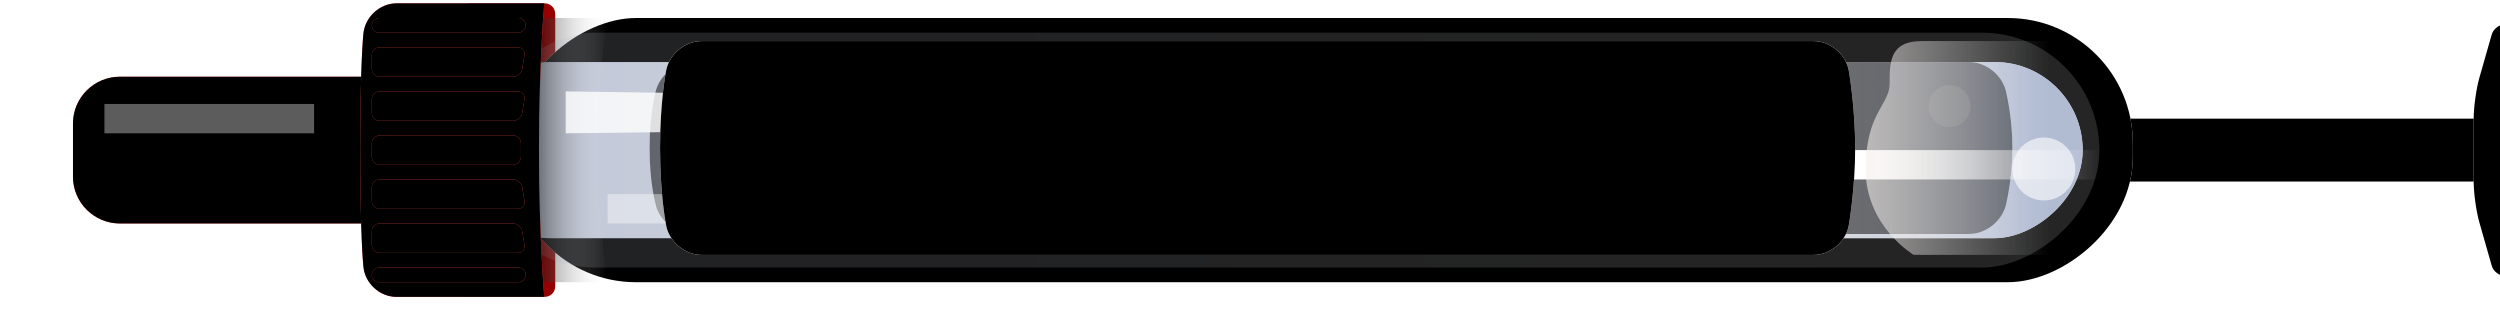<?xml version="1.0" encoding="UTF-8" standalone="no"?>
<svg width="160px" height="21px" viewBox="0 0 160 21" version="1.1" xmlns="http://www.w3.org/2000/svg" xmlns:xlink="http://www.w3.org/1999/xlink">
    <!-- Generator: Sketch 3.8.3 (29802) - http://www.bohemiancoding.com/sketch -->
    <title>507</title>
    <desc>Created with Sketch.</desc>
    <defs>
        <filter x="-50%" y="-50%" width="200%" height="200%" filterUnits="objectBoundingBox" id="filter-1">
            <feOffset dx="0" dy="1" in="SourceAlpha" result="shadowOffsetOuter1"></feOffset>
            <feColorMatrix values="0 0 0 0 0   0 0 0 0 0   0 0 0 0 0  0 0 0 0.25 0" type="matrix" in="shadowOffsetOuter1" result="shadowMatrixOuter1"></feColorMatrix>
            <feMerge>
                <feMergeNode in="shadowMatrixOuter1"></feMergeNode>
                <feMergeNode in="SourceGraphic"></feMergeNode>
            </feMerge>
        </filter>
        <rect id="path-2" x="6.038" y="0" width="4.026" height="104.667" rx="2.013"></rect>
        <filter x="-50%" y="-50%" width="200%" height="200%" filterUnits="objectBoundingBox" id="filter-3">
            <feGaussianBlur stdDeviation="1" in="SourceAlpha" result="shadowBlurInner1"></feGaussianBlur>
            <feOffset dx="0" dy="0" in="shadowBlurInner1" result="shadowOffsetInner1"></feOffset>
            <feComposite in="shadowOffsetInner1" in2="SourceAlpha" operator="arithmetic" k2="-1" k3="1" result="shadowInnerInner1"></feComposite>
            <feColorMatrix values="0 0 0 0 0   0 0 0 0 0   0 0 0 0 0  0 0 0 0.1 0" type="matrix" in="shadowInnerInner1"></feColorMatrix>
        </filter>
        <path d="M10.064,101.983 C10.805,101.983 11.982,102.147 12.689,102.35 L15.45,103.138 C15.81,103.241 16.103,103.636 16.103,103.996 L16.103,103.996 C16.103,104.366 15.806,104.667 15.439,104.667 L8.051,104.667 L0.664,104.667 C0.297,104.667 0,104.355 0,103.996 L0,103.996 C0,103.625 0.28,103.245 0.653,103.138 L3.413,102.35 C4.122,102.147 5.292,101.983 6.038,101.983 L10.064,101.983 L10.064,101.983 Z" id="path-4"></path>
        <filter x="-50%" y="-50%" width="200%" height="200%" filterUnits="objectBoundingBox" id="filter-5">
            <feGaussianBlur stdDeviation="1" in="SourceAlpha" result="shadowBlurInner1"></feGaussianBlur>
            <feOffset dx="0" dy="0" in="shadowBlurInner1" result="shadowOffsetInner1"></feOffset>
            <feComposite in="shadowOffsetInner1" in2="SourceAlpha" operator="arithmetic" k2="-1" k3="1" result="shadowInnerInner1"></feComposite>
            <feColorMatrix values="0 0 0 0 0   0 0 0 0 0   0 0 0 0 0  0 0 0 0.1 0" type="matrix" in="shadowInnerInner1"></feColorMatrix>
        </filter>
        <rect id="path-6" x="0.939" y="3.21" width="16.908" height="103.795" rx="8"></rect>
        <filter x="-50%" y="-50%" width="200%" height="200%" filterUnits="objectBoundingBox" id="filter-7">
            <feGaussianBlur stdDeviation="1" in="SourceAlpha" result="shadowBlurInner1"></feGaussianBlur>
            <feOffset dx="0" dy="0" in="shadowBlurInner1" result="shadowOffsetInner1"></feOffset>
            <feComposite in="shadowOffsetInner1" in2="SourceAlpha" operator="arithmetic" k2="-1" k3="1" result="shadowInnerInner1"></feComposite>
            <feColorMatrix values="0 0 0 0 0   0 0 0 0 0   0 0 0 0 0  0 0 0 0.1 0" type="matrix" in="shadowInnerInner1"></feColorMatrix>
        </filter>
        <linearGradient x1="50%" y1="0%" x2="50%" y2="100%" id="linearGradient-8">
            <stop stop-color="#CDD1DD" offset="0%"></stop>
            <stop stop-color="#E6E6E6" offset="100%"></stop>
        </linearGradient>
        <filter x="-50%" y="-50%" width="200%" height="200%" filterUnits="objectBoundingBox" id="filter-9">
            <feGaussianBlur stdDeviation="0" in="SourceGraphic"></feGaussianBlur>
        </filter>
        <linearGradient x1="50%" y1="0%" x2="50%" y2="100%" id="linearGradient-10">
            <stop stop-color="#B1BBD2" offset="0%"></stop>
            <stop stop-color="#E6E6E6" offset="100%"></stop>
        </linearGradient>
        <filter x="-50%" y="-50%" width="200%" height="200%" filterUnits="objectBoundingBox" id="filter-11">
            <feGaussianBlur stdDeviation="1" in="SourceGraphic"></feGaussianBlur>
        </filter>
        <linearGradient x1="50%" y1="96.281%" x2="50%" y2="76.868%" id="linearGradient-12">
            <stop stop-color="#B1BBD2" offset="0%"></stop>
            <stop stop-color="#E6E6E6" stop-opacity="0.287" offset="100%"></stop>
        </linearGradient>
        <filter x="-50%" y="-50%" width="200%" height="200%" filterUnits="objectBoundingBox" id="filter-13">
            <feGaussianBlur stdDeviation="1" in="SourceGraphic"></feGaussianBlur>
        </filter>
        <path d="M4.697,3.679 C4.697,2.018 6.042,0.671 7.694,0.671 L11.092,0.671 C12.748,0.671 14.09,2.014 14.09,3.679 L14.09,22.141 C14.09,22.141 11.809,21.383 8.991,21.383 C6.173,21.383 4.697,22.141 4.697,22.141 L4.697,3.679 Z" id="path-14"></path>
        <filter x="-50%" y="-50%" width="200%" height="200%" filterUnits="objectBoundingBox" id="filter-15">
            <feGaussianBlur stdDeviation="2" in="SourceAlpha" result="shadowBlurInner1"></feGaussianBlur>
            <feOffset dx="0" dy="0" in="shadowBlurInner1" result="shadowOffsetInner1"></feOffset>
            <feComposite in="shadowOffsetInner1" in2="SourceAlpha" operator="arithmetic" k2="-1" k3="1" result="shadowInnerInner1"></feComposite>
            <feColorMatrix values="0 0 0 0 0.816   0 0 0 0 0.008   0 0 0 0 0.107  0 0 0 1 0" type="matrix" in="shadowInnerInner1"></feColorMatrix>
        </filter>
        <filter x="-50%" y="-50%" width="200%" height="200%" filterUnits="objectBoundingBox" id="filter-16">
            <feGaussianBlur stdDeviation="0" in="SourceGraphic"></feGaussianBlur>
        </filter>
        <linearGradient x1="50%" y1="0%" x2="50%" y2="100%" id="linearGradient-17">
            <stop stop-color="#000000" stop-opacity="0.5" offset="0%"></stop>
            <stop stop-color="#FFFFFF" stop-opacity="0" offset="100%"></stop>
        </linearGradient>
        <linearGradient x1="100%" y1="50%" x2="0%" y2="50%" id="linearGradient-18">
            <stop stop-color="#FB5A5A" offset="0%"></stop>
            <stop stop-color="#FF6C6C" offset="48.815%"></stop>
            <stop stop-color="#FA5555" offset="100%"></stop>
        </linearGradient>
        <path d="M7.10542736e-15,21.384 C7.10542736e-15,20.283 0.896,19.323 2,19.254 C2,19.254 3.757,19.055 9.393,19.055 C15.029,19.055 16.786,19.254 16.786,19.254 C17.891,19.33 18.786,20.289 18.786,21.384 L18.786,30.831 C18.786,30.831 15.029,30.495 9.393,30.495 C3.757,30.495 7.10542736e-15,30.831 7.10542736e-15,30.831 L7.10542736e-15,21.384 Z" id="path-19"></path>
        <filter x="-50%" y="-50%" width="200%" height="200%" filterUnits="objectBoundingBox" id="filter-20">
            <feGaussianBlur stdDeviation="2" in="SourceAlpha" result="shadowBlurInner1"></feGaussianBlur>
            <feOffset dx="0" dy="0" in="shadowBlurInner1" result="shadowOffsetInner1"></feOffset>
            <feComposite in="shadowOffsetInner1" in2="SourceAlpha" operator="arithmetic" k2="-1" k3="1" result="shadowInnerInner1"></feComposite>
            <feColorMatrix values="0 0 0 0 0.816   0 0 0 0 0.008   0 0 0 0 0.107  0 0 0 1 0" type="matrix" in="shadowInnerInner1"></feColorMatrix>
        </filter>
        <path d="M4.697,0.502 C4.697,0.225 4.927,0 5.19,0 L6.082,0 C6.354,0 6.575,0.217 6.575,0.5 L6.575,9.048 C6.575,9.324 6.345,9.586 6.082,9.629 L5.19,9.775 C4.918,9.82 4.697,9.632 4.697,9.354 L4.697,0.502 Z" id="path-21"></path>
        <filter x="-50%" y="-50%" width="200%" height="200%" filterUnits="objectBoundingBox" id="filter-22">
            <feOffset dx="0" dy="0" in="SourceAlpha" result="shadowOffsetOuter1"></feOffset>
            <feGaussianBlur stdDeviation="0.5" in="shadowOffsetOuter1" result="shadowBlurOuter1"></feGaussianBlur>
            <feColorMatrix values="0 0 0 0 1   0 0 0 0 1   0 0 0 0 1  0 0 0 0.2 0" type="matrix" in="shadowBlurOuter1"></feColorMatrix>
        </filter>
        <filter x="-50%" y="-50%" width="200%" height="200%" filterUnits="objectBoundingBox" id="filter-23">
            <feGaussianBlur stdDeviation="0.5" in="SourceAlpha" result="shadowBlurInner1"></feGaussianBlur>
            <feOffset dx="0" dy="0" in="shadowBlurInner1" result="shadowOffsetInner1"></feOffset>
            <feComposite in="shadowOffsetInner1" in2="SourceAlpha" operator="arithmetic" k2="-1" k3="1" result="shadowInnerInner1"></feComposite>
            <feColorMatrix values="0 0 0 0 0.816   0 0 0 0 0.008   0 0 0 0 0.107  0 0 0 1 0" type="matrix" in="shadowInnerInner1"></feColorMatrix>
        </filter>
        <rect id="path-24" x="7.515" y="0" width="1.879" height="9.548" rx="0.5"></rect>
        <filter x="-50%" y="-50%" width="200%" height="200%" filterUnits="objectBoundingBox" id="filter-25">
            <feOffset dx="0" dy="0" in="SourceAlpha" result="shadowOffsetOuter1"></feOffset>
            <feGaussianBlur stdDeviation="0.5" in="shadowOffsetOuter1" result="shadowBlurOuter1"></feGaussianBlur>
            <feColorMatrix values="0 0 0 0 1   0 0 0 0 1   0 0 0 0 1  0 0 0 0.2 0" type="matrix" in="shadowBlurOuter1"></feColorMatrix>
        </filter>
        <filter x="-50%" y="-50%" width="200%" height="200%" filterUnits="objectBoundingBox" id="filter-26">
            <feGaussianBlur stdDeviation="0.5" in="SourceAlpha" result="shadowBlurInner1"></feGaussianBlur>
            <feOffset dx="0" dy="0" in="shadowBlurInner1" result="shadowOffsetInner1"></feOffset>
            <feComposite in="shadowOffsetInner1" in2="SourceAlpha" operator="arithmetic" k2="-1" k3="1" result="shadowInnerInner1"></feComposite>
            <feColorMatrix values="0 0 0 0 0.816   0 0 0 0 0.008   0 0 0 0 0.107  0 0 0 1 0" type="matrix" in="shadowInnerInner1"></feColorMatrix>
        </filter>
        <path d="M10.332,0.5 C10.332,0.224 10.563,0 10.826,0 L11.718,0 C11.99,0 12.211,0.224 12.211,0.502 L12.211,9.354 C12.211,9.631 11.981,9.818 11.718,9.775 L10.826,9.629 C10.553,9.584 10.332,9.331 10.332,9.048 L10.332,0.5 Z" id="path-27"></path>
        <filter x="-50%" y="-50%" width="200%" height="200%" filterUnits="objectBoundingBox" id="filter-28">
            <feOffset dx="0" dy="0" in="SourceAlpha" result="shadowOffsetOuter1"></feOffset>
            <feGaussianBlur stdDeviation="0.5" in="shadowOffsetOuter1" result="shadowBlurOuter1"></feGaussianBlur>
            <feColorMatrix values="0 0 0 0 1   0 0 0 0 1   0 0 0 0 1  0 0 0 0.2 0" type="matrix" in="shadowBlurOuter1"></feColorMatrix>
        </filter>
        <filter x="-50%" y="-50%" width="200%" height="200%" filterUnits="objectBoundingBox" id="filter-29">
            <feGaussianBlur stdDeviation="0.5" in="SourceAlpha" result="shadowBlurInner1"></feGaussianBlur>
            <feOffset dx="0" dy="0" in="shadowBlurInner1" result="shadowOffsetInner1"></feOffset>
            <feComposite in="shadowOffsetInner1" in2="SourceAlpha" operator="arithmetic" k2="-1" k3="1" result="shadowInnerInner1"></feComposite>
            <feColorMatrix values="0 0 0 0 0.816   0 0 0 0 0.008   0 0 0 0 0.107  0 0 0 1 0" type="matrix" in="shadowInnerInner1"></feColorMatrix>
        </filter>
        <path d="M13.15,0.5 C13.15,0.224 13.381,0 13.644,0 L14.535,0 C14.808,0 15.029,0.224 15.029,0.502 L15.029,9.354 C15.029,9.631 14.799,9.818 14.535,9.775 L13.644,9.629 C13.371,9.584 13.15,9.331 13.15,9.048 L13.15,0.5 Z" id="path-30"></path>
        <filter x="-50%" y="-50%" width="200%" height="200%" filterUnits="objectBoundingBox" id="filter-31">
            <feOffset dx="0" dy="0" in="SourceAlpha" result="shadowOffsetOuter1"></feOffset>
            <feGaussianBlur stdDeviation="0.5" in="shadowOffsetOuter1" result="shadowBlurOuter1"></feGaussianBlur>
            <feColorMatrix values="0 0 0 0 1   0 0 0 0 1   0 0 0 0 1  0 0 0 0.2 0" type="matrix" in="shadowBlurOuter1"></feColorMatrix>
        </filter>
        <filter x="-50%" y="-50%" width="200%" height="200%" filterUnits="objectBoundingBox" id="filter-32">
            <feGaussianBlur stdDeviation="0.5" in="SourceAlpha" result="shadowBlurInner1"></feGaussianBlur>
            <feOffset dx="0" dy="0" in="shadowBlurInner1" result="shadowOffsetInner1"></feOffset>
            <feComposite in="shadowOffsetInner1" in2="SourceAlpha" operator="arithmetic" k2="-1" k3="1" result="shadowInnerInner1"></feComposite>
            <feColorMatrix values="0 0 0 0 0.816   0 0 0 0 0.008   0 0 0 0 0.107  0 0 0 1 0" type="matrix" in="shadowInnerInner1"></feColorMatrix>
        </filter>
        <rect id="path-33" x="15.968" y="0" width="0.939" height="9.856" rx="0.47"></rect>
        <filter x="-50%" y="-50%" width="200%" height="200%" filterUnits="objectBoundingBox" id="filter-34">
            <feOffset dx="0" dy="0" in="SourceAlpha" result="shadowOffsetOuter1"></feOffset>
            <feGaussianBlur stdDeviation="0.5" in="shadowOffsetOuter1" result="shadowBlurOuter1"></feGaussianBlur>
            <feColorMatrix values="0 0 0 0 1   0 0 0 0 1   0 0 0 0 1  0 0 0 0.2 0" type="matrix" in="shadowBlurOuter1"></feColorMatrix>
        </filter>
        <filter x="-50%" y="-50%" width="200%" height="200%" filterUnits="objectBoundingBox" id="filter-35">
            <feGaussianBlur stdDeviation="0.5" in="SourceAlpha" result="shadowBlurInner1"></feGaussianBlur>
            <feOffset dx="0" dy="0" in="shadowBlurInner1" result="shadowOffsetInner1"></feOffset>
            <feComposite in="shadowOffsetInner1" in2="SourceAlpha" operator="arithmetic" k2="-1" k3="1" result="shadowInnerInner1"></feComposite>
            <feColorMatrix values="0 0 0 0 0.816   0 0 0 0 0.008   0 0 0 0 0.107  0 0 0 1 0" type="matrix" in="shadowInnerInner1"></feColorMatrix>
        </filter>
        <path d="M1.879,0.502 C1.879,0.225 2.109,0 2.372,0 L3.264,0 C3.536,0 3.757,0.217 3.757,0.5 L3.757,9.048 C3.757,9.324 3.527,9.586 3.264,9.629 L2.372,9.775 C2.1,9.82 1.879,9.632 1.879,9.354 L1.879,0.502 Z" id="path-36"></path>
        <filter x="-50%" y="-50%" width="200%" height="200%" filterUnits="objectBoundingBox" id="filter-37">
            <feOffset dx="0" dy="0" in="SourceAlpha" result="shadowOffsetOuter1"></feOffset>
            <feGaussianBlur stdDeviation="0.5" in="shadowOffsetOuter1" result="shadowBlurOuter1"></feGaussianBlur>
            <feColorMatrix values="0 0 0 0 1   0 0 0 0 1   0 0 0 0 1  0 0 0 0.2 0" type="matrix" in="shadowBlurOuter1"></feColorMatrix>
        </filter>
        <filter x="-50%" y="-50%" width="200%" height="200%" filterUnits="objectBoundingBox" id="filter-38">
            <feGaussianBlur stdDeviation="0.5" in="SourceAlpha" result="shadowBlurInner1"></feGaussianBlur>
            <feOffset dx="0" dy="0" in="shadowBlurInner1" result="shadowOffsetInner1"></feOffset>
            <feComposite in="shadowOffsetInner1" in2="SourceAlpha" operator="arithmetic" k2="-1" k3="1" result="shadowInnerInner1"></feComposite>
            <feColorMatrix values="0 0 0 0 0.816   0 0 0 0 0.008   0 0 0 0 0.107  0 0 0 1 0" type="matrix" in="shadowInnerInner1"></feColorMatrix>
        </filter>
        <rect id="path-39" x="0" y="0" width="0.939" height="9.856" rx="0.47"></rect>
        <filter x="-50%" y="-50%" width="200%" height="200%" filterUnits="objectBoundingBox" id="filter-40">
            <feOffset dx="0" dy="0" in="SourceAlpha" result="shadowOffsetOuter1"></feOffset>
            <feGaussianBlur stdDeviation="0.5" in="shadowOffsetOuter1" result="shadowBlurOuter1"></feGaussianBlur>
            <feColorMatrix values="0 0 0 0 1   0 0 0 0 1   0 0 0 0 1  0 0 0 0.2 0" type="matrix" in="shadowBlurOuter1"></feColorMatrix>
        </filter>
        <filter x="-50%" y="-50%" width="200%" height="200%" filterUnits="objectBoundingBox" id="filter-41">
            <feGaussianBlur stdDeviation="0.5" in="SourceAlpha" result="shadowBlurInner1"></feGaussianBlur>
            <feOffset dx="0" dy="0" in="shadowBlurInner1" result="shadowOffsetInner1"></feOffset>
            <feComposite in="shadowOffsetInner1" in2="SourceAlpha" operator="arithmetic" k2="-1" k3="1" result="shadowInnerInner1"></feComposite>
            <feColorMatrix values="0 0 0 0 0.816   0 0 0 0 0.008   0 0 0 0 0.107  0 0 0 1 0" type="matrix" in="shadowInnerInner1"></feColorMatrix>
        </filter>
        <linearGradient x1="0%" y1="50%" x2="100%" y2="50%" id="linearGradient-42">
            <stop stop-color="#D9DBE1" offset="0%"></stop>
            <stop stop-color="#DEDFE5" stop-opacity="0.84" offset="19.519%"></stop>
            <stop stop-color="#FFFFFF" stop-opacity="0.5" offset="46.552%"></stop>
            <stop stop-color="#E3E4E8" stop-opacity="0.38" offset="80.534%"></stop>
            <stop stop-color="#DADCE1" offset="100%"></stop>
        </linearGradient>
        <path d="M4.026,40.33 C4.026,39.23 4.904,38.149 5.98,37.946 C5.98,37.946 7.267,37.573 9.527,37.573 C11.788,37.573 13.074,37.946 13.074,37.946 C14.154,38.162 15.029,39.242 15.029,40.33 L15.029,122.038 C15.029,123.138 14.143,124.207 13.058,124.403 C13.058,124.403 11.465,124.795 9.527,124.795 C7.59,124.795 5.984,124.401 5.984,124.401 C4.902,124.196 4.026,123.125 4.026,122.038 L4.026,40.33 Z" id="path-43"></path>
        <filter x="-50%" y="-50%" width="200%" height="200%" filterUnits="objectBoundingBox" id="filter-44">
            <feGaussianBlur stdDeviation="1" in="SourceGraphic"></feGaussianBlur>
        </filter>
        <filter x="-50%" y="-50%" width="200%" height="200%" filterUnits="objectBoundingBox" id="filter-45">
            <feGaussianBlur stdDeviation="1" in="SourceAlpha" result="shadowBlurInner1"></feGaussianBlur>
            <feOffset dx="0" dy="0" in="shadowBlurInner1" result="shadowOffsetInner1"></feOffset>
            <feComposite in="shadowOffsetInner1" in2="SourceAlpha" operator="arithmetic" k2="-1" k3="1" result="shadowInnerInner1"></feComposite>
            <feColorMatrix values="0 0 0 0 0.682   0 0 0 0 0.737   0 0 0 0 0.871  0 0 0 0.3 0" type="matrix" in="shadowInnerInner1"></feColorMatrix>
        </filter>
        <filter x="-50%" y="-50%" width="200%" height="200%" filterUnits="objectBoundingBox" id="filter-46">
            <feGaussianBlur stdDeviation="1.2246468e-16 2" in="SourceGraphic"></feGaussianBlur>
        </filter>
        <filter x="-50%" y="-50%" width="200%" height="200%" filterUnits="objectBoundingBox" id="filter-47">
            <feGaussianBlur stdDeviation="1.2246468e-16 2" in="SourceGraphic"></feGaussianBlur>
        </filter>
        <linearGradient x1="50%" y1="17.171%" x2="50%" y2="100%" id="linearGradient-48">
            <stop stop-color="#FFFFFF" offset="0%"></stop>
            <stop stop-color="#FFFFFF" stop-opacity="0" offset="100%"></stop>
        </linearGradient>
        <filter x="-50%" y="-50%" width="200%" height="200%" filterUnits="objectBoundingBox" id="filter-49">
            <feGaussianBlur stdDeviation="1" in="SourceGraphic"></feGaussianBlur>
        </filter>
        <filter x="-50%" y="-50%" width="200%" height="200%" filterUnits="objectBoundingBox" id="filter-50">
            <feGaussianBlur stdDeviation="1.2246468e-16 2" in="SourceGraphic"></feGaussianBlur>
        </filter>
        <linearGradient x1="50%" y1="0%" x2="50%" y2="100%" id="linearGradient-51">
            <stop stop-color="#F2EEEB" offset="0%"></stop>
            <stop stop-color="#FFFFFF" stop-opacity="0" offset="100%"></stop>
        </linearGradient>
        <path d="M2.684,40.924 C2.684,39.814 3.568,38.774 4.662,38.62 C4.662,38.62 6.533,38.244 9.527,38.244 C12.521,38.244 14.408,38.622 14.408,38.622 C15.492,38.784 16.371,39.811 16.371,40.924 L16.371,112.05 C16.371,113.16 15.489,114.189 14.386,114.337 C14.386,114.337 12.094,114.731 9.527,114.731 C6.961,114.731 4.669,114.337 4.669,114.337 C3.573,114.184 2.684,113.164 2.684,112.05 L2.684,40.924 Z" id="path-52"></path>
        <filter x="-50%" y="-50%" width="200%" height="200%" filterUnits="objectBoundingBox" id="filter-53">
            <feGaussianBlur stdDeviation="1" in="SourceAlpha" result="shadowBlurInner1"></feGaussianBlur>
            <feOffset dx="0" dy="0" in="shadowBlurInner1" result="shadowOffsetInner1"></feOffset>
            <feComposite in="shadowOffsetInner1" in2="SourceAlpha" operator="arithmetic" k2="-1" k3="1" result="shadowInnerInner1"></feComposite>
            <feColorMatrix values="0 0 0 0 0.682   0 0 0 0 0.737   0 0 0 0 0.871  0 0 0 0.3 0" type="matrix" in="shadowInnerInner1"></feColorMatrix>
        </filter>
    </defs>
    <g id="Page-1" stroke="none" stroke-width="1" fill="none" fill-rule="evenodd">
        <g id="507" transform="translate(-19, -50)">
            <g filter="url(#filter-1)" transform="translate(100.5, 59.5) rotate(-90) translate(-100.5, -59.5) translate(91, -19)" id="Group">
                <g transform="translate(-0, 0)">
                    <path d="M7.10542736e-15,30.862 C7.10542736e-15,31.233 0.295,31.534 0.675,31.534 L9.393,31.534 L18.111,31.534 C18.484,31.534 18.786,31.242 18.786,30.862 L18.786,26.146 C18.786,25.775 18.491,25.485 18.111,25.498 C18.111,25.498 15.029,25.629 9.393,25.629 C3.757,25.629 0.675,25.498 0.675,25.498 C0.302,25.485 7.10542736e-15,25.766 7.10542736e-15,26.146 L7.10542736e-15,30.862 L7.10542736e-15,30.862 Z" id="Rectangle-2" fill="#970000"></path>
                    <g transform="translate(1.342, 52.333)" id="Rectangle-1">
                        <g>
                            <use fill="#F1F2F3" fill-rule="evenodd" xlink:href="#path-2"></use>
                            <use fill="black" fill-opacity="1" filter="url(#filter-3)" xlink:href="#path-2"></use>
                        </g>
                        <g>
                            <use fill="#F1F2F3" fill-rule="evenodd" xlink:href="#path-4"></use>
                            <use fill="black" fill-opacity="1" filter="url(#filter-5)" xlink:href="#path-4"></use>
                        </g>
                    </g>
                    <g transform="translate(0, 25.496)" id="Rectangle-1">
                        <g>
                            <use fill="#F1F2F3" fill-rule="evenodd" xlink:href="#path-6"></use>
                            <use fill="black" fill-opacity="1" filter="url(#filter-7)" xlink:href="#path-6"></use>
                        </g>
                        <rect fill="url(#linearGradient-8)" opacity="0.4" filter="url(#filter-9)" x="1.879" y="1.07" width="15.029" height="103.795" rx="7.515"></rect>
                        <rect fill="url(#linearGradient-10)" filter="url(#filter-11)" x="3.757" y="0" width="11.272" height="103.795" rx="5.636"></rect>
                        <rect fill="url(#linearGradient-12)" filter="url(#filter-13)" x="3.757" y="0" width="11.272" height="103.795" rx="5.636"></rect>
                    </g>
                    <g id="Rectangle-2">
                        <use fill="#FF4E44" fill-rule="evenodd" xlink:href="#path-14"></use>
                        <use fill="black" fill-opacity="1" filter="url(#filter-15)" xlink:href="#path-14"></use>
                    </g>
                    <circle id="Oval-1" fill-opacity="0.6" fill="#FFFFFF" filter="url(#filter-16)" cx="8.185" cy="126.808" r="2.013"></circle>
                    <ellipse id="Oval-1" fill="#FFFFFF" opacity="0.5" cx="12.211" cy="120.769" rx="1.342" ry="1.342"></ellipse>
                    <path d="M0.939,30.863 C0.939,30.863 5.636,30.192 9.393,30.192 C13.15,30.192 17.847,30.863 17.847,30.863 L17.847,34.889 C17.847,34.889 13.62,34.218 9.393,34.218 C5.166,34.218 0.939,34.889 0.939,34.889 L0.939,30.863 Z" id="Rectangle-2" fill="url(#linearGradient-17)"></path>
                    <g id="Rectangle-2">
                        <use fill="url(#linearGradient-18)" fill-rule="evenodd" xlink:href="#path-19"></use>
                        <use fill="black" fill-opacity="1" filter="url(#filter-20)" xlink:href="#path-19"></use>
                    </g>
                    <g transform="translate(0.939, 19.793)" id="Rectangle-14">
                        <g>
                            <use fill="black" fill-opacity="1" filter="url(#filter-22)" xlink:href="#path-21"></use>
                            <use fill="#FF4E44" fill-rule="evenodd" xlink:href="#path-21"></use>
                            <use fill="black" fill-opacity="1" filter="url(#filter-23)" xlink:href="#path-21"></use>
                        </g>
                        <g>
                            <use fill="black" fill-opacity="1" filter="url(#filter-25)" xlink:href="#path-24"></use>
                            <use fill="#FF4E44" fill-rule="evenodd" xlink:href="#path-24"></use>
                            <use fill="black" fill-opacity="1" filter="url(#filter-26)" xlink:href="#path-24"></use>
                        </g>
                        <g>
                            <use fill="black" fill-opacity="1" filter="url(#filter-28)" xlink:href="#path-27"></use>
                            <use fill="#FF4E44" fill-rule="evenodd" xlink:href="#path-27"></use>
                            <use fill="black" fill-opacity="1" filter="url(#filter-29)" xlink:href="#path-27"></use>
                        </g>
                        <g>
                            <use fill="black" fill-opacity="1" filter="url(#filter-31)" xlink:href="#path-30"></use>
                            <use fill="#FF4E44" fill-rule="evenodd" xlink:href="#path-30"></use>
                            <use fill="black" fill-opacity="1" filter="url(#filter-32)" xlink:href="#path-30"></use>
                        </g>
                        <g>
                            <use fill="black" fill-opacity="1" filter="url(#filter-34)" xlink:href="#path-33"></use>
                            <use fill="#FF4E44" fill-rule="evenodd" xlink:href="#path-33"></use>
                            <use fill="black" fill-opacity="1" filter="url(#filter-35)" xlink:href="#path-33"></use>
                        </g>
                        <g>
                            <use fill="black" fill-opacity="1" filter="url(#filter-37)" xlink:href="#path-36"></use>
                            <use fill="#FF4E44" fill-rule="evenodd" xlink:href="#path-36"></use>
                            <use fill="black" fill-opacity="1" filter="url(#filter-38)" xlink:href="#path-36"></use>
                        </g>
                        <g>
                            <use fill="black" fill-opacity="1" filter="url(#filter-40)" xlink:href="#path-39"></use>
                            <use fill="#FF4E44" fill-rule="evenodd" xlink:href="#path-39"></use>
                            <use fill="black" fill-opacity="1" filter="url(#filter-41)" xlink:href="#path-39"></use>
                        </g>
                    </g>
                    <g id="Rectangle-5" opacity="0.5" filter="url(#filter-44)">
                        <use fill="#FFFFFF" fill-rule="evenodd" xlink:href="#path-43"></use>
                        <use fill-opacity="0.3" fill="url(#linearGradient-42)" fill-rule="evenodd" xlink:href="#path-43"></use>
                        <use fill="black" fill-opacity="1" filter="url(#filter-45)" xlink:href="#path-43"></use>
                    </g>
                    <rect id="Rectangle-7" fill="#FFFFFF" opacity="0.6" filter="url(#filter-46)" x="10.467" y="2.684" width="1.879" height="13.419"></rect>
                    <polygon id="Rectangle-7" fill-opacity="0.8" fill="#FFFFFF" filter="url(#filter-47)" points="10.467 32.205 13.15 32.205 12.077 107.35 11.406 107.35"></polygon>
                    <rect id="Rectangle-7" fill="url(#linearGradient-48)" filter="url(#filter-49)" x="7.515" y="113.389" width="1.879" height="16.972"></rect>
                    <rect id="Rectangle-7" fill-opacity="0.4" fill="#FFFFFF" filter="url(#filter-50)" x="4.697" y="34.889" width="1.879" height="42.94"></rect>
                    <path d="M2.691,118.47 C2.691,118.47 4.512,115.402 8.154,115.402 C11.795,115.402 12.274,116.936 13.64,116.936 C15.005,116.936 16.371,116.936 16.371,118.981 L16.371,127.178 L2.684,127.178 L2.691,118.47 Z" id="Path-1" fill-opacity="0.6" fill="url(#linearGradient-51)"></path>
                    <g id="Rectangle-5">
                        <use fill="#FFFFFF" fill-rule="evenodd" xlink:href="#path-52"></use>
                        <use fill-opacity="0.3" fill="url(#linearGradient-42)" fill-rule="evenodd" xlink:href="#path-52"></use>
                        <use fill="black" fill-opacity="1" filter="url(#filter-53)" xlink:href="#path-52"></use>
                    </g>
                </g>
            </g>
        </g>
    </g>
</svg>